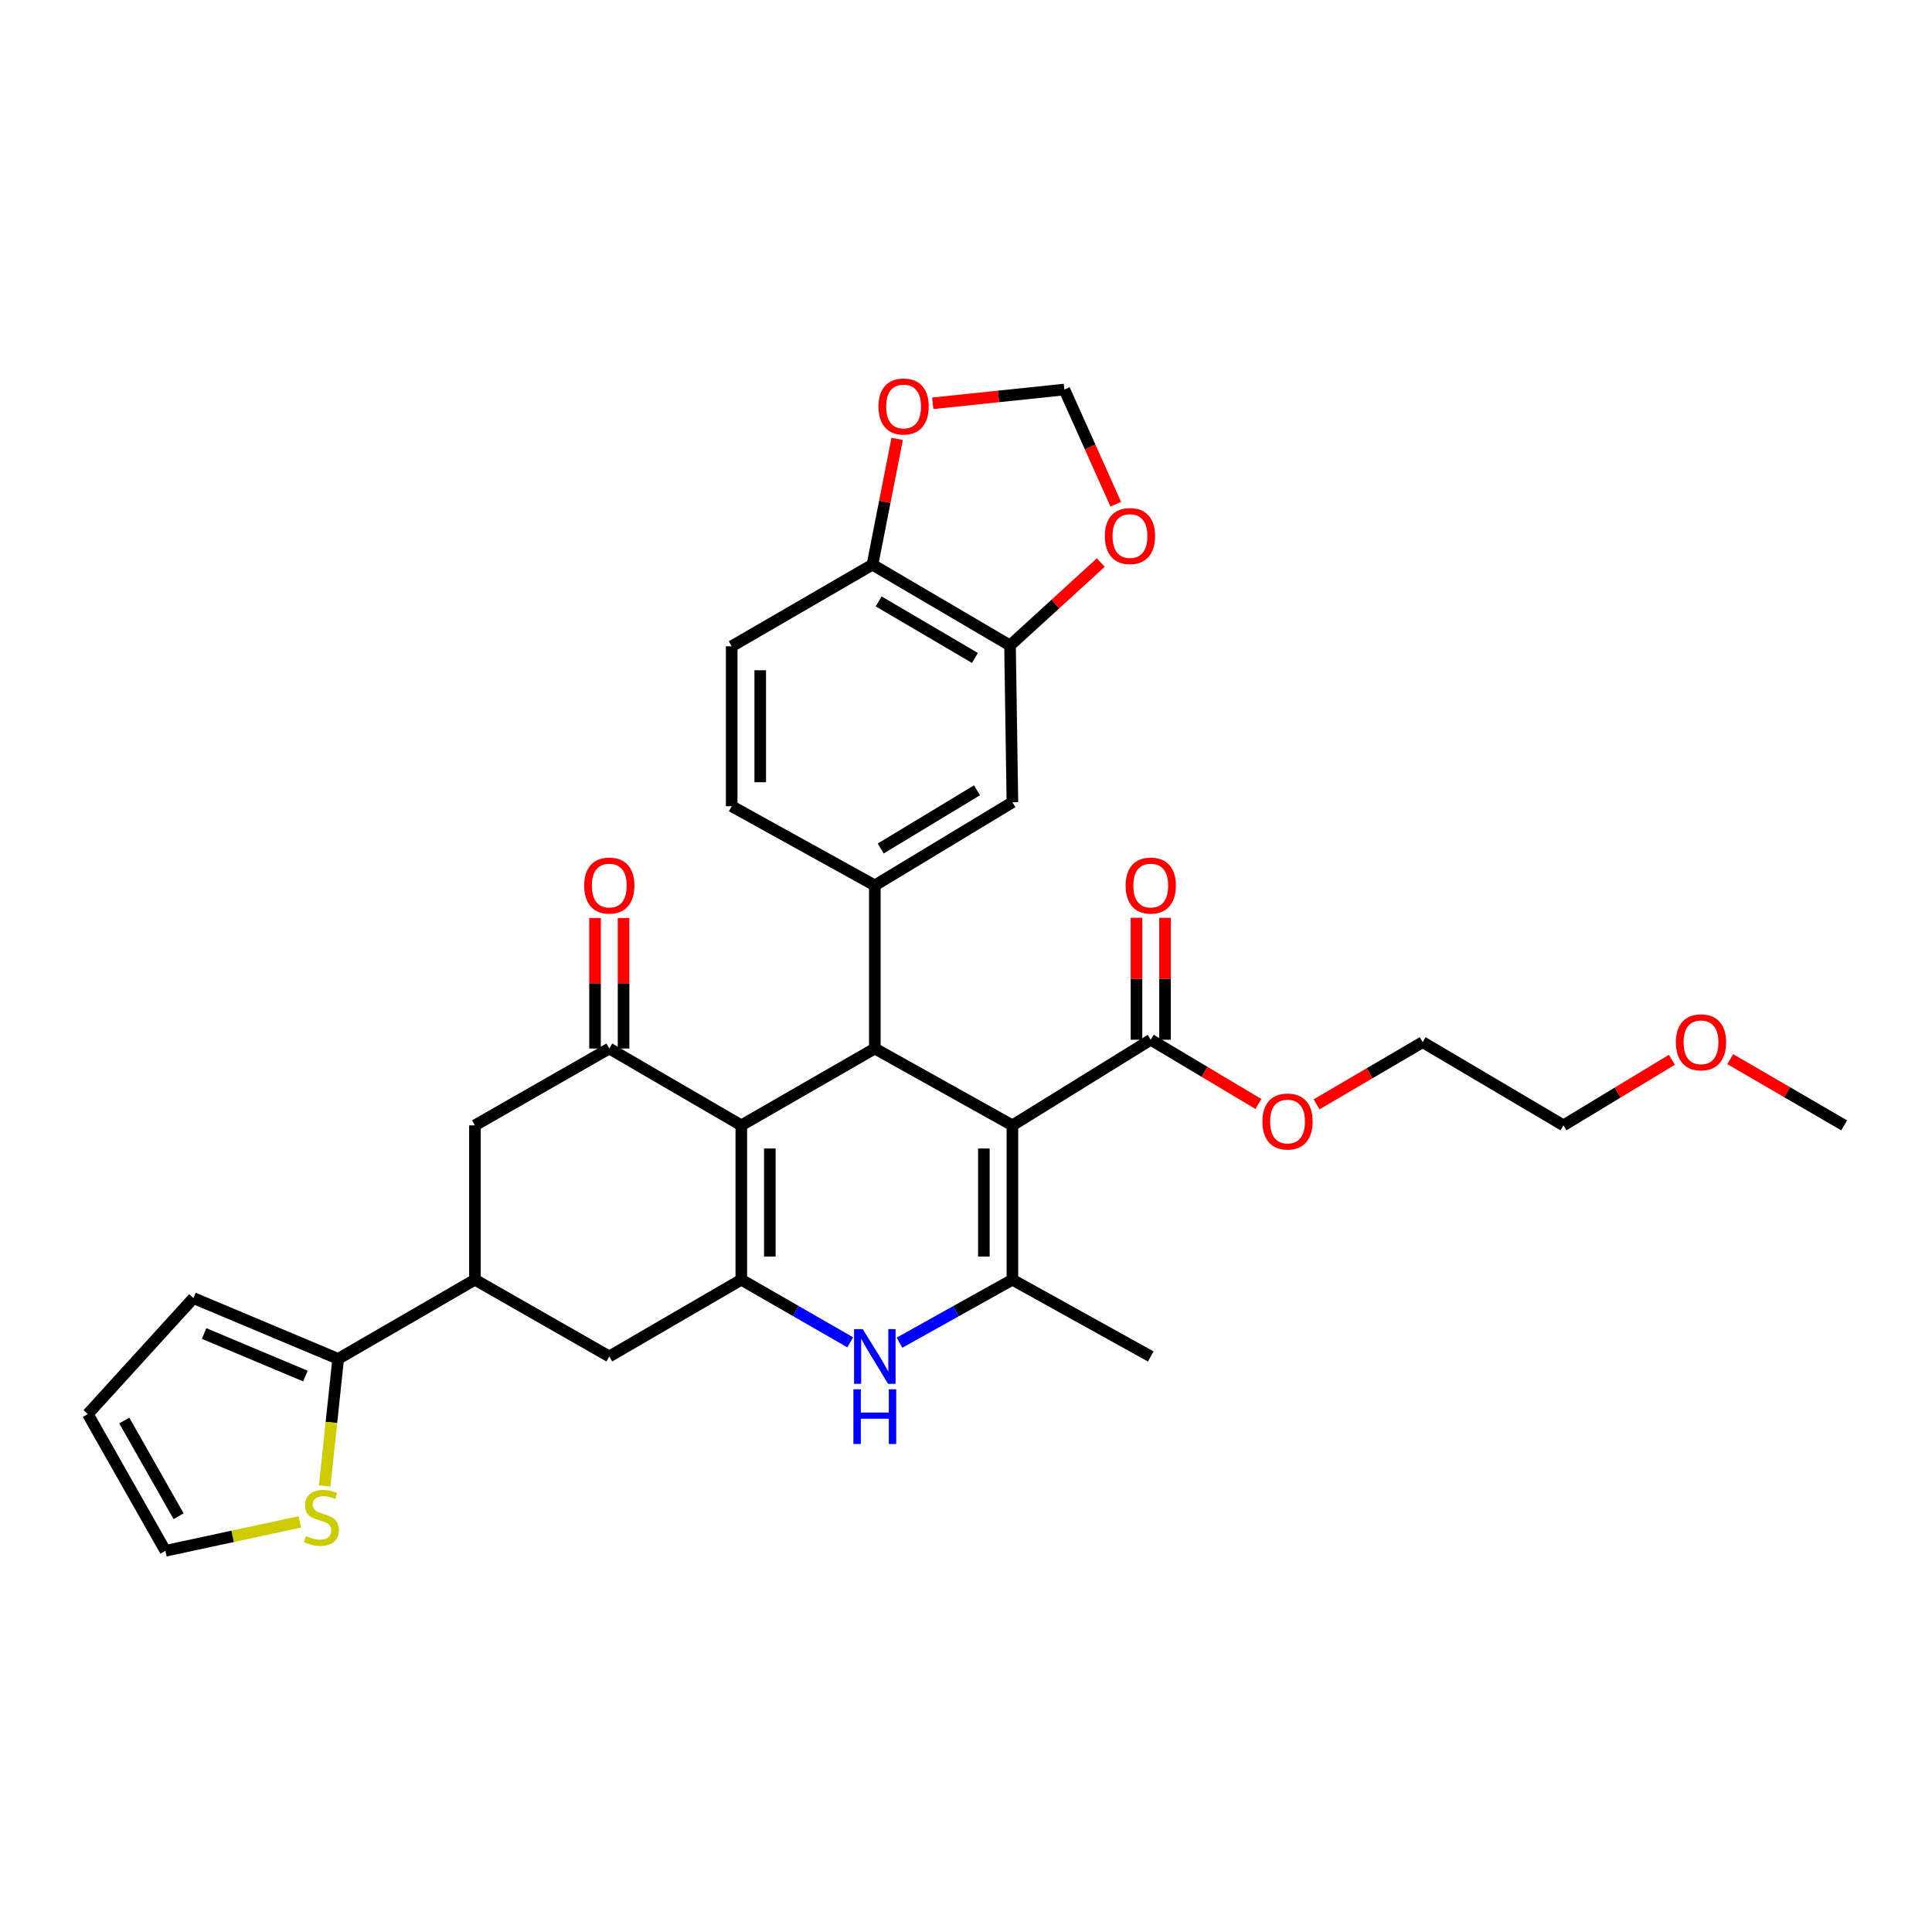 <?xml version='1.0' encoding='iso-8859-1'?>
<svg version='1.1' baseProfile='full'
              xmlns='http://www.w3.org/2000/svg'
                      xmlns:rdkit='http://www.rdkit.org/xml'
                      xmlns:xlink='http://www.w3.org/1999/xlink'
                  xml:space='preserve'
width='1000px' height='1000px' viewBox='0 0 1000 1000'>
<!-- END OF HEADER -->
<rect style='opacity:1.0;fill:#FFFFFF;stroke:none' width='1000' height='1000' x='0' y='0'> </rect>
<path class='bond-1' d='M 524.017,582.483 L 452.803,542.711' style='fill:none;fill-rule:evenodd;stroke:#000000;stroke-width:6px;stroke-linecap:butt;stroke-linejoin:miter;stroke-opacity:1' />
<path class='bond-3' d='M 524.017,582.483 L 524.017,662.37' style='fill:none;fill-rule:evenodd;stroke:#000000;stroke-width:6px;stroke-linecap:butt;stroke-linejoin:miter;stroke-opacity:1' />
<path class='bond-3' d='M 509.247,594.466 L 509.247,650.387' style='fill:none;fill-rule:evenodd;stroke:#000000;stroke-width:6px;stroke-linecap:butt;stroke-linejoin:miter;stroke-opacity:1' />
<path class='bond-7' d='M 524.017,582.483 L 595.626,538.165' style='fill:none;fill-rule:evenodd;stroke:#000000;stroke-width:6px;stroke-linecap:butt;stroke-linejoin:miter;stroke-opacity:1' />
<path class='bond-0' d='M 383.697,582.483 L 452.803,542.711' style='fill:none;fill-rule:evenodd;stroke:#000000;stroke-width:6px;stroke-linecap:butt;stroke-linejoin:miter;stroke-opacity:1' />
<path class='bond-5' d='M 383.697,582.483 L 315.371,542.711' style='fill:none;fill-rule:evenodd;stroke:#000000;stroke-width:6px;stroke-linecap:butt;stroke-linejoin:miter;stroke-opacity:1' />
<path class='bond-32' d='M 383.697,582.483 L 383.697,662.37' style='fill:none;fill-rule:evenodd;stroke:#000000;stroke-width:6px;stroke-linecap:butt;stroke-linejoin:miter;stroke-opacity:1' />
<path class='bond-32' d='M 398.467,594.466 L 398.467,650.387' style='fill:none;fill-rule:evenodd;stroke:#000000;stroke-width:6px;stroke-linecap:butt;stroke-linejoin:miter;stroke-opacity:1' />
<path class='bond-6' d='M 452.803,542.711 L 452.803,458.286' style='fill:none;fill-rule:evenodd;stroke:#000000;stroke-width:6px;stroke-linecap:butt;stroke-linejoin:miter;stroke-opacity:1' />
<path class='bond-2' d='M 383.697,662.37 L 411.883,678.575' style='fill:none;fill-rule:evenodd;stroke:#000000;stroke-width:6px;stroke-linecap:butt;stroke-linejoin:miter;stroke-opacity:1' />
<path class='bond-2' d='M 411.883,678.575 L 440.07,694.78' style='fill:none;fill-rule:evenodd;stroke:#0000FF;stroke-width:6px;stroke-linecap:butt;stroke-linejoin:miter;stroke-opacity:1' />
<path class='bond-10' d='M 383.697,662.37 L 315.371,702.101' style='fill:none;fill-rule:evenodd;stroke:#000000;stroke-width:6px;stroke-linecap:butt;stroke-linejoin:miter;stroke-opacity:1' />
<path class='bond-4' d='M 524.017,662.37 L 494.799,678.671' style='fill:none;fill-rule:evenodd;stroke:#000000;stroke-width:6px;stroke-linecap:butt;stroke-linejoin:miter;stroke-opacity:1' />
<path class='bond-4' d='M 494.799,678.671 L 465.581,694.972' style='fill:none;fill-rule:evenodd;stroke:#0000FF;stroke-width:6px;stroke-linecap:butt;stroke-linejoin:miter;stroke-opacity:1' />
<path class='bond-27' d='M 524.017,662.37 L 595.626,702.101' style='fill:none;fill-rule:evenodd;stroke:#000000;stroke-width:6px;stroke-linecap:butt;stroke-linejoin:miter;stroke-opacity:1' />
<path class='bond-11' d='M 315.371,542.711 L 245.822,582.483' style='fill:none;fill-rule:evenodd;stroke:#000000;stroke-width:6px;stroke-linecap:butt;stroke-linejoin:miter;stroke-opacity:1' />
<path class='bond-18' d='M 322.755,542.711 L 322.755,508.934' style='fill:none;fill-rule:evenodd;stroke:#000000;stroke-width:6px;stroke-linecap:butt;stroke-linejoin:miter;stroke-opacity:1' />
<path class='bond-18' d='M 322.755,508.934 L 322.755,475.157' style='fill:none;fill-rule:evenodd;stroke:#FF0000;stroke-width:6px;stroke-linecap:butt;stroke-linejoin:miter;stroke-opacity:1' />
<path class='bond-18' d='M 307.986,542.711 L 307.986,508.934' style='fill:none;fill-rule:evenodd;stroke:#000000;stroke-width:6px;stroke-linecap:butt;stroke-linejoin:miter;stroke-opacity:1' />
<path class='bond-18' d='M 307.986,508.934 L 307.986,475.157' style='fill:none;fill-rule:evenodd;stroke:#FF0000;stroke-width:6px;stroke-linecap:butt;stroke-linejoin:miter;stroke-opacity:1' />
<path class='bond-12' d='M 452.803,458.286 L 524.017,415.241' style='fill:none;fill-rule:evenodd;stroke:#000000;stroke-width:6px;stroke-linecap:butt;stroke-linejoin:miter;stroke-opacity:1' />
<path class='bond-12' d='M 455.845,439.189 L 505.695,409.057' style='fill:none;fill-rule:evenodd;stroke:#000000;stroke-width:6px;stroke-linecap:butt;stroke-linejoin:miter;stroke-opacity:1' />
<path class='bond-19' d='M 452.803,458.286 L 378.724,417.292' style='fill:none;fill-rule:evenodd;stroke:#000000;stroke-width:6px;stroke-linecap:butt;stroke-linejoin:miter;stroke-opacity:1' />
<path class='bond-23' d='M 603.01,538.165 L 603.01,506.604' style='fill:none;fill-rule:evenodd;stroke:#000000;stroke-width:6px;stroke-linecap:butt;stroke-linejoin:miter;stroke-opacity:1' />
<path class='bond-23' d='M 603.01,506.604 L 603.01,475.043' style='fill:none;fill-rule:evenodd;stroke:#FF0000;stroke-width:6px;stroke-linecap:butt;stroke-linejoin:miter;stroke-opacity:1' />
<path class='bond-23' d='M 588.241,538.165 L 588.241,506.604' style='fill:none;fill-rule:evenodd;stroke:#000000;stroke-width:6px;stroke-linecap:butt;stroke-linejoin:miter;stroke-opacity:1' />
<path class='bond-23' d='M 588.241,506.604 L 588.241,475.043' style='fill:none;fill-rule:evenodd;stroke:#FF0000;stroke-width:6px;stroke-linecap:butt;stroke-linejoin:miter;stroke-opacity:1' />
<path class='bond-26' d='M 595.626,538.165 L 623.493,554.796' style='fill:none;fill-rule:evenodd;stroke:#000000;stroke-width:6px;stroke-linecap:butt;stroke-linejoin:miter;stroke-opacity:1' />
<path class='bond-26' d='M 623.493,554.796 L 651.36,571.427' style='fill:none;fill-rule:evenodd;stroke:#FF0000;stroke-width:6px;stroke-linecap:butt;stroke-linejoin:miter;stroke-opacity:1' />
<path class='bond-8' d='M 245.822,662.37 L 315.371,702.101' style='fill:none;fill-rule:evenodd;stroke:#000000;stroke-width:6px;stroke-linecap:butt;stroke-linejoin:miter;stroke-opacity:1' />
<path class='bond-9' d='M 245.822,662.37 L 175.034,703.348' style='fill:none;fill-rule:evenodd;stroke:#000000;stroke-width:6px;stroke-linecap:butt;stroke-linejoin:miter;stroke-opacity:1' />
<path class='bond-33' d='M 245.822,662.37 L 245.822,582.483' style='fill:none;fill-rule:evenodd;stroke:#000000;stroke-width:6px;stroke-linecap:butt;stroke-linejoin:miter;stroke-opacity:1' />
<path class='bond-14' d='M 175.034,703.348 L 171.543,736.248' style='fill:none;fill-rule:evenodd;stroke:#000000;stroke-width:6px;stroke-linecap:butt;stroke-linejoin:miter;stroke-opacity:1' />
<path class='bond-14' d='M 171.543,736.248 L 168.053,769.147' style='fill:none;fill-rule:evenodd;stroke:#CCCC00;stroke-width:6px;stroke-linecap:butt;stroke-linejoin:miter;stroke-opacity:1' />
<path class='bond-21' d='M 175.034,703.348 L 100.119,671.889' style='fill:none;fill-rule:evenodd;stroke:#000000;stroke-width:6px;stroke-linecap:butt;stroke-linejoin:miter;stroke-opacity:1' />
<path class='bond-21' d='M 158.078,712.247 L 105.638,690.225' style='fill:none;fill-rule:evenodd;stroke:#000000;stroke-width:6px;stroke-linecap:butt;stroke-linejoin:miter;stroke-opacity:1' />
<path class='bond-13' d='M 524.017,415.241 L 522.786,334.089' style='fill:none;fill-rule:evenodd;stroke:#000000;stroke-width:6px;stroke-linecap:butt;stroke-linejoin:miter;stroke-opacity:1' />
<path class='bond-16' d='M 522.786,334.089 L 546.276,312.63' style='fill:none;fill-rule:evenodd;stroke:#000000;stroke-width:6px;stroke-linecap:butt;stroke-linejoin:miter;stroke-opacity:1' />
<path class='bond-16' d='M 546.276,312.63 L 569.766,291.171' style='fill:none;fill-rule:evenodd;stroke:#FF0000;stroke-width:6px;stroke-linecap:butt;stroke-linejoin:miter;stroke-opacity:1' />
<path class='bond-34' d='M 522.786,334.089 L 451.58,292.275' style='fill:none;fill-rule:evenodd;stroke:#000000;stroke-width:6px;stroke-linecap:butt;stroke-linejoin:miter;stroke-opacity:1' />
<path class='bond-34' d='M 504.626,340.553 L 454.782,311.283' style='fill:none;fill-rule:evenodd;stroke:#000000;stroke-width:6px;stroke-linecap:butt;stroke-linejoin:miter;stroke-opacity:1' />
<path class='bond-22' d='M 155.192,787.726 L 120.402,795.212' style='fill:none;fill-rule:evenodd;stroke:#CCCC00;stroke-width:6px;stroke-linecap:butt;stroke-linejoin:miter;stroke-opacity:1' />
<path class='bond-22' d='M 120.402,795.212 L 85.612,802.699' style='fill:none;fill-rule:evenodd;stroke:#000000;stroke-width:6px;stroke-linecap:butt;stroke-linejoin:miter;stroke-opacity:1' />
<path class='bond-15' d='M 451.58,292.275 L 378.724,334.516' style='fill:none;fill-rule:evenodd;stroke:#000000;stroke-width:6px;stroke-linecap:butt;stroke-linejoin:miter;stroke-opacity:1' />
<path class='bond-17' d='M 451.58,292.275 L 457.981,259.721' style='fill:none;fill-rule:evenodd;stroke:#000000;stroke-width:6px;stroke-linecap:butt;stroke-linejoin:miter;stroke-opacity:1' />
<path class='bond-17' d='M 457.981,259.721 L 464.382,227.167' style='fill:none;fill-rule:evenodd;stroke:#FF0000;stroke-width:6px;stroke-linecap:butt;stroke-linejoin:miter;stroke-opacity:1' />
<path class='bond-20' d='M 577.521,260.978 L 564.222,231.3' style='fill:none;fill-rule:evenodd;stroke:#FF0000;stroke-width:6px;stroke-linecap:butt;stroke-linejoin:miter;stroke-opacity:1' />
<path class='bond-20' d='M 564.222,231.3 L 550.923,201.622' style='fill:none;fill-rule:evenodd;stroke:#000000;stroke-width:6px;stroke-linecap:butt;stroke-linejoin:miter;stroke-opacity:1' />
<path class='bond-35' d='M 482.787,208.742 L 516.855,205.182' style='fill:none;fill-rule:evenodd;stroke:#FF0000;stroke-width:6px;stroke-linecap:butt;stroke-linejoin:miter;stroke-opacity:1' />
<path class='bond-35' d='M 516.855,205.182 L 550.923,201.622' style='fill:none;fill-rule:evenodd;stroke:#000000;stroke-width:6px;stroke-linecap:butt;stroke-linejoin:miter;stroke-opacity:1' />
<path class='bond-25' d='M 378.724,417.292 L 378.724,334.516' style='fill:none;fill-rule:evenodd;stroke:#000000;stroke-width:6px;stroke-linecap:butt;stroke-linejoin:miter;stroke-opacity:1' />
<path class='bond-25' d='M 393.494,404.876 L 393.494,346.932' style='fill:none;fill-rule:evenodd;stroke:#000000;stroke-width:6px;stroke-linecap:butt;stroke-linejoin:miter;stroke-opacity:1' />
<path class='bond-24' d='M 100.119,671.889 L 45.455,731.927' style='fill:none;fill-rule:evenodd;stroke:#000000;stroke-width:6px;stroke-linecap:butt;stroke-linejoin:miter;stroke-opacity:1' />
<path class='bond-36' d='M 85.612,802.699 L 45.455,731.927' style='fill:none;fill-rule:evenodd;stroke:#000000;stroke-width:6px;stroke-linecap:butt;stroke-linejoin:miter;stroke-opacity:1' />
<path class='bond-36' d='M 92.434,784.794 L 64.324,735.254' style='fill:none;fill-rule:evenodd;stroke:#000000;stroke-width:6px;stroke-linecap:butt;stroke-linejoin:miter;stroke-opacity:1' />
<path class='bond-29' d='M 681.449,571.609 L 708.911,555.515' style='fill:none;fill-rule:evenodd;stroke:#FF0000;stroke-width:6px;stroke-linecap:butt;stroke-linejoin:miter;stroke-opacity:1' />
<path class='bond-29' d='M 708.911,555.515 L 736.372,539.421' style='fill:none;fill-rule:evenodd;stroke:#000000;stroke-width:6px;stroke-linecap:butt;stroke-linejoin:miter;stroke-opacity:1' />
<path class='bond-28' d='M 865.354,548.543 L 837.299,565.513' style='fill:none;fill-rule:evenodd;stroke:#FF0000;stroke-width:6px;stroke-linecap:butt;stroke-linejoin:miter;stroke-opacity:1' />
<path class='bond-28' d='M 837.299,565.513 L 809.245,582.483' style='fill:none;fill-rule:evenodd;stroke:#000000;stroke-width:6px;stroke-linecap:butt;stroke-linejoin:miter;stroke-opacity:1' />
<path class='bond-31' d='M 895.577,548.22 L 925.061,565.351' style='fill:none;fill-rule:evenodd;stroke:#FF0000;stroke-width:6px;stroke-linecap:butt;stroke-linejoin:miter;stroke-opacity:1' />
<path class='bond-31' d='M 925.061,565.351 L 954.545,582.483' style='fill:none;fill-rule:evenodd;stroke:#000000;stroke-width:6px;stroke-linecap:butt;stroke-linejoin:miter;stroke-opacity:1' />
<path class='bond-30' d='M 736.372,539.421 L 809.245,582.483' style='fill:none;fill-rule:evenodd;stroke:#000000;stroke-width:6px;stroke-linecap:butt;stroke-linejoin:miter;stroke-opacity:1' />
<path  class='atom-5' d='M 446.543 687.941
L 455.823 702.941
Q 456.743 704.421, 458.223 707.101
Q 459.703 709.781, 459.783 709.941
L 459.783 687.941
L 463.543 687.941
L 463.543 716.261
L 459.663 716.261
L 449.703 699.861
Q 448.543 697.941, 447.303 695.741
Q 446.103 693.541, 445.743 692.861
L 445.743 716.261
L 442.063 716.261
L 442.063 687.941
L 446.543 687.941
' fill='#0000FF'/>
<path  class='atom-5' d='M 441.723 719.093
L 445.563 719.093
L 445.563 731.133
L 460.043 731.133
L 460.043 719.093
L 463.883 719.093
L 463.883 747.413
L 460.043 747.413
L 460.043 734.333
L 445.563 734.333
L 445.563 747.413
L 441.723 747.413
L 441.723 719.093
' fill='#0000FF'/>
<path  class='atom-15' d='M 158.336 795.048
Q 158.656 795.168, 159.976 795.728
Q 161.296 796.288, 162.736 796.648
Q 164.216 796.968, 165.656 796.968
Q 168.336 796.968, 169.896 795.688
Q 171.456 794.368, 171.456 792.088
Q 171.456 790.528, 170.656 789.568
Q 169.896 788.608, 168.696 788.088
Q 167.496 787.568, 165.496 786.968
Q 162.976 786.208, 161.456 785.488
Q 159.976 784.768, 158.896 783.248
Q 157.856 781.728, 157.856 779.168
Q 157.856 775.608, 160.256 773.408
Q 162.696 771.208, 167.496 771.208
Q 170.776 771.208, 174.496 772.768
L 173.576 775.848
Q 170.176 774.448, 167.616 774.448
Q 164.856 774.448, 163.336 775.608
Q 161.816 776.728, 161.856 778.688
Q 161.856 780.208, 162.616 781.128
Q 163.416 782.048, 164.536 782.568
Q 165.696 783.088, 167.616 783.688
Q 170.176 784.488, 171.696 785.288
Q 173.216 786.088, 174.296 787.728
Q 175.416 789.328, 175.416 792.088
Q 175.416 796.008, 172.776 798.128
Q 170.176 800.208, 165.816 800.208
Q 163.296 800.208, 161.376 799.648
Q 159.496 799.128, 157.256 798.208
L 158.336 795.048
' fill='#CCCC00'/>
<path  class='atom-17' d='M 571.868 277.454
Q 571.868 270.654, 575.228 266.854
Q 578.588 263.054, 584.868 263.054
Q 591.148 263.054, 594.508 266.854
Q 597.868 270.654, 597.868 277.454
Q 597.868 284.334, 594.468 288.254
Q 591.068 292.134, 584.868 292.134
Q 578.628 292.134, 575.228 288.254
Q 571.868 284.374, 571.868 277.454
M 584.868 288.934
Q 589.188 288.934, 591.508 286.054
Q 593.868 283.134, 593.868 277.454
Q 593.868 271.894, 591.508 269.094
Q 589.188 266.254, 584.868 266.254
Q 580.548 266.254, 578.188 269.054
Q 575.868 271.854, 575.868 277.454
Q 575.868 283.174, 578.188 286.054
Q 580.548 288.934, 584.868 288.934
' fill='#FF0000'/>
<path  class='atom-18' d='M 454.695 210.399
Q 454.695 203.599, 458.055 199.799
Q 461.415 195.999, 467.695 195.999
Q 473.975 195.999, 477.335 199.799
Q 480.695 203.599, 480.695 210.399
Q 480.695 217.279, 477.295 221.199
Q 473.895 225.079, 467.695 225.079
Q 461.455 225.079, 458.055 221.199
Q 454.695 217.319, 454.695 210.399
M 467.695 221.879
Q 472.015 221.879, 474.335 218.999
Q 476.695 216.079, 476.695 210.399
Q 476.695 204.839, 474.335 202.039
Q 472.015 199.199, 467.695 199.199
Q 463.375 199.199, 461.015 201.999
Q 458.695 204.799, 458.695 210.399
Q 458.695 216.119, 461.015 218.999
Q 463.375 221.879, 467.695 221.879
' fill='#FF0000'/>
<path  class='atom-19' d='M 302.371 458.366
Q 302.371 451.566, 305.731 447.766
Q 309.091 443.966, 315.371 443.966
Q 321.651 443.966, 325.011 447.766
Q 328.371 451.566, 328.371 458.366
Q 328.371 465.246, 324.971 469.166
Q 321.571 473.046, 315.371 473.046
Q 309.131 473.046, 305.731 469.166
Q 302.371 465.286, 302.371 458.366
M 315.371 469.846
Q 319.691 469.846, 322.011 466.966
Q 324.371 464.046, 324.371 458.366
Q 324.371 452.806, 322.011 450.006
Q 319.691 447.166, 315.371 447.166
Q 311.051 447.166, 308.691 449.966
Q 306.371 452.766, 306.371 458.366
Q 306.371 464.086, 308.691 466.966
Q 311.051 469.846, 315.371 469.846
' fill='#FF0000'/>
<path  class='atom-24' d='M 582.626 458.366
Q 582.626 451.566, 585.986 447.766
Q 589.346 443.966, 595.626 443.966
Q 601.906 443.966, 605.266 447.766
Q 608.626 451.566, 608.626 458.366
Q 608.626 465.246, 605.226 469.166
Q 601.826 473.046, 595.626 473.046
Q 589.386 473.046, 585.986 469.166
Q 582.626 465.286, 582.626 458.366
M 595.626 469.846
Q 599.946 469.846, 602.266 466.966
Q 604.626 464.046, 604.626 458.366
Q 604.626 452.806, 602.266 450.006
Q 599.946 447.166, 595.626 447.166
Q 591.306 447.166, 588.946 449.966
Q 586.626 452.766, 586.626 458.366
Q 586.626 464.086, 588.946 466.966
Q 591.306 469.846, 595.626 469.846
' fill='#FF0000'/>
<path  class='atom-27' d='M 653.422 580.495
Q 653.422 573.695, 656.782 569.895
Q 660.142 566.095, 666.422 566.095
Q 672.702 566.095, 676.062 569.895
Q 679.422 573.695, 679.422 580.495
Q 679.422 587.375, 676.022 591.295
Q 672.622 595.175, 666.422 595.175
Q 660.182 595.175, 656.782 591.295
Q 653.422 587.415, 653.422 580.495
M 666.422 591.975
Q 670.742 591.975, 673.062 589.095
Q 675.422 586.175, 675.422 580.495
Q 675.422 574.935, 673.062 572.135
Q 670.742 569.295, 666.422 569.295
Q 662.102 569.295, 659.742 572.095
Q 657.422 574.895, 657.422 580.495
Q 657.422 586.215, 659.742 589.095
Q 662.102 591.975, 666.422 591.975
' fill='#FF0000'/>
<path  class='atom-29' d='M 867.434 539.501
Q 867.434 532.701, 870.794 528.901
Q 874.154 525.101, 880.434 525.101
Q 886.714 525.101, 890.074 528.901
Q 893.434 532.701, 893.434 539.501
Q 893.434 546.381, 890.034 550.301
Q 886.634 554.181, 880.434 554.181
Q 874.194 554.181, 870.794 550.301
Q 867.434 546.421, 867.434 539.501
M 880.434 550.981
Q 884.754 550.981, 887.074 548.101
Q 889.434 545.181, 889.434 539.501
Q 889.434 533.941, 887.074 531.141
Q 884.754 528.301, 880.434 528.301
Q 876.114 528.301, 873.754 531.101
Q 871.434 533.901, 871.434 539.501
Q 871.434 545.221, 873.754 548.101
Q 876.114 550.981, 880.434 550.981
' fill='#FF0000'/>
</svg>
